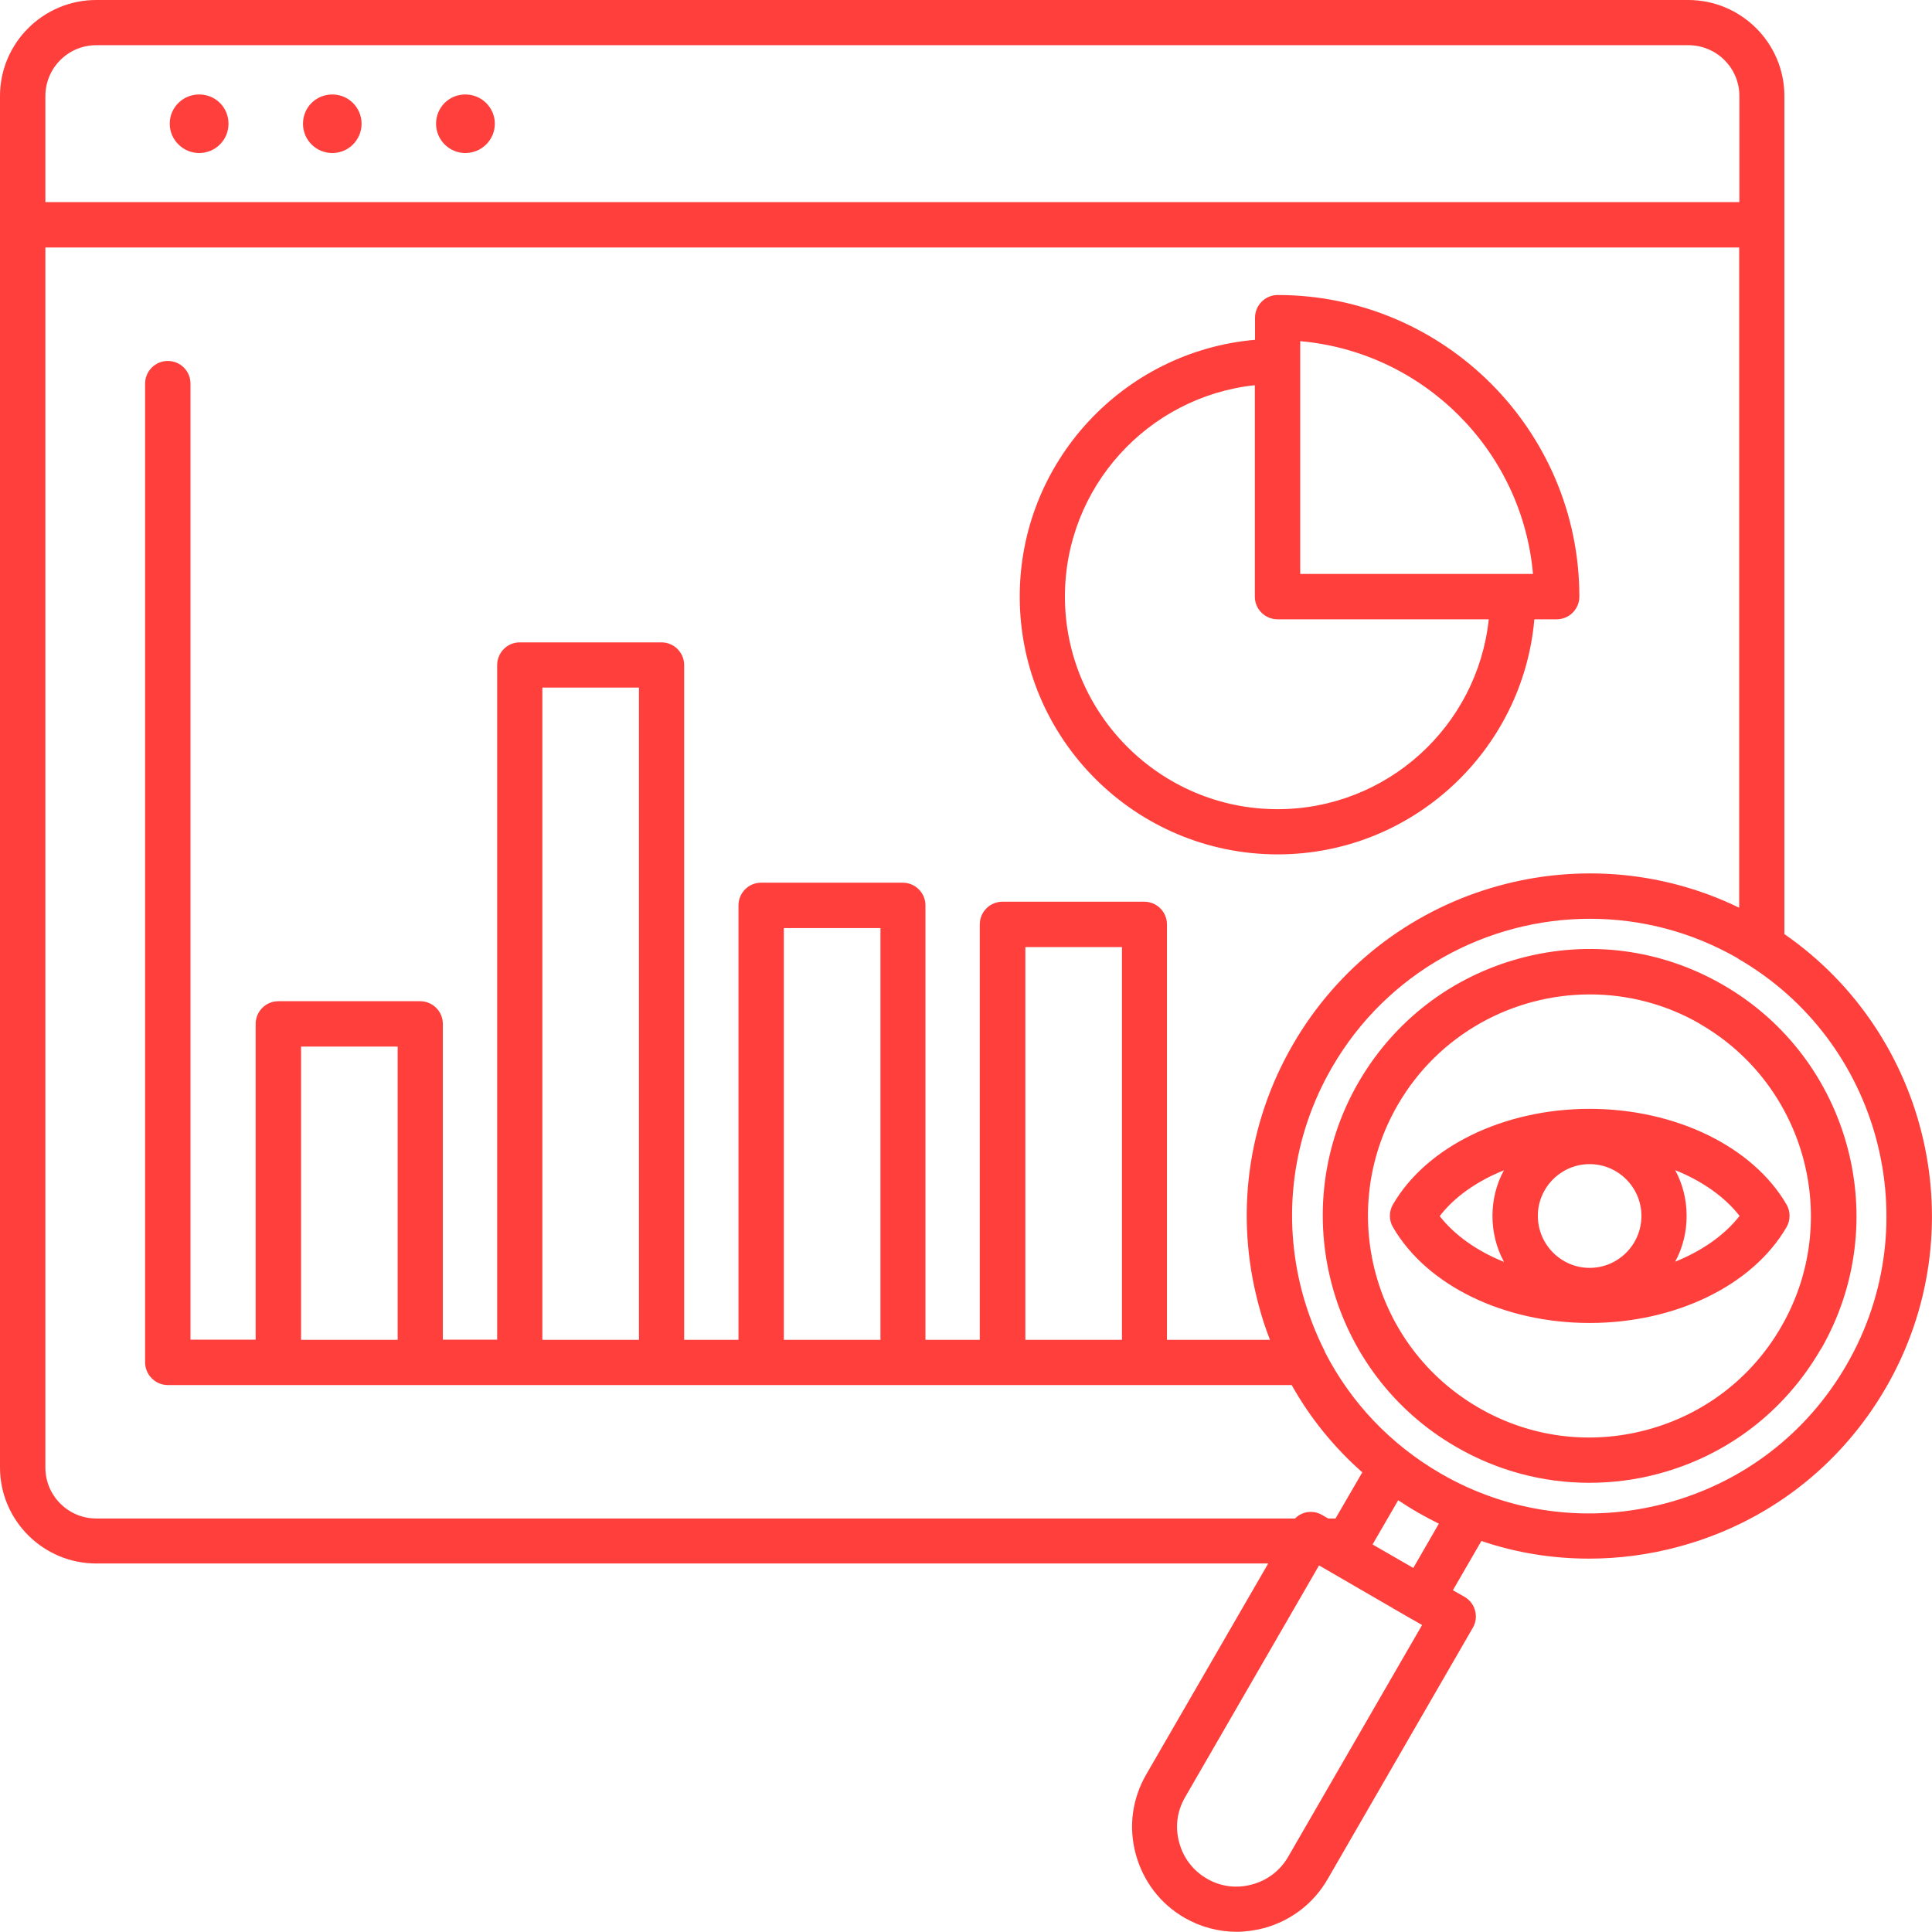 <svg xmlns="http://www.w3.org/2000/svg" width="148" height="148" viewBox="0 0 148 148" fill="none"><g clip-path="url(#clip0_9_336)"><path d="M13.002 9.479C13.002 8.231 14.012 7.236 15.261 7.236C16.509 7.236 17.504 8.231 17.504 9.479C17.504 10.727 16.494 11.723 15.261 11.723C14.027 11.723 13.002 10.713 13.002 9.479ZM25.454 11.723C26.702 11.723 27.698 10.713 27.698 9.479C27.698 8.246 26.702 7.236 25.454 7.236C24.206 7.236 23.21 8.231 23.21 9.479C23.21 10.727 24.221 11.723 25.454 11.723ZM35.648 11.723C36.896 11.723 37.906 10.713 37.906 9.479C37.906 8.246 36.896 7.236 35.648 7.236C34.4 7.236 33.404 8.231 33.404 9.479C33.404 10.713 34.414 11.723 35.648 11.723ZM78.116 45.703C78.116 35.392 86.051 26.908 96.141 26.031V24.337C96.141 23.386 96.913 22.599 97.879 22.599C110.614 22.599 120.986 32.97 120.986 45.703C120.986 46.654 120.213 47.441 119.247 47.441H117.538C116.661 57.515 108.177 65.449 97.879 65.449C86.972 65.449 78.116 56.594 78.116 45.703ZM99.603 43.965H117.434C116.602 34.515 109.053 26.967 99.603 26.135V43.965ZM81.578 45.703C81.578 54.677 88.889 61.987 97.864 61.987C106.26 61.987 113.184 55.613 114.046 47.441H97.864C96.913 47.441 96.126 46.669 96.126 45.703V29.508C87.953 30.384 81.578 37.308 81.578 45.703ZM144.493 106.264C140.986 112.341 135.34 116.679 128.564 118.492C126.305 119.101 124.002 119.398 121.729 119.398C118.92 119.398 116.141 118.953 113.482 118.046L111.297 121.82L112.189 122.325C113.021 122.801 113.303 123.871 112.828 124.688L101.698 143.959C100.628 145.816 98.89 147.138 96.824 147.703C96.126 147.881 95.427 147.985 94.729 147.985C93.347 147.985 91.965 147.614 90.747 146.915C88.889 145.846 87.567 144.107 87.002 142.027C86.437 139.947 86.734 137.793 87.804 135.935L97.151 119.77H7.37C3.314 119.77 0 116.471 0 112.415V7.355C0 3.298 3.314 0 7.37 0H129.322C133.378 0 136.692 3.298 136.692 7.355V71.556C147.807 79.252 151.358 94.348 144.493 106.264ZM3.477 7.355V15.482H133.245V7.355C133.245 5.2 131.491 3.462 129.337 3.462H7.37C5.216 3.462 3.477 5.215 3.477 7.355ZM7.37 116.323H99.202C99.41 116.115 99.677 115.951 99.959 115.877C100.405 115.758 100.881 115.818 101.282 116.055L101.743 116.323H102.307L104.358 112.787C102.188 110.87 100.361 108.626 98.949 106.101H12.853C11.902 106.101 11.115 105.313 11.115 104.362V29.389C11.115 28.438 11.888 27.651 12.853 27.651C13.819 27.651 14.592 28.423 14.592 29.389V102.624H19.585V78.435C19.585 77.484 20.357 76.697 21.323 76.697H32.185C33.137 76.697 33.924 77.469 33.924 78.435V102.624H38.085V50.948C38.085 49.997 38.857 49.209 39.808 49.209H50.671C51.622 49.209 52.409 49.982 52.409 50.948V102.639H56.57V69.357C56.57 68.406 57.343 67.618 58.294 67.618H69.156C70.107 67.618 70.894 68.391 70.894 69.357V102.639H75.055V70.813C75.055 69.862 75.828 69.075 76.794 69.075H87.656C88.607 69.075 89.394 69.847 89.394 70.813V102.639H97.285C96.943 101.762 96.646 100.856 96.408 99.934C94.595 93.159 95.531 86.087 99.038 80.025C105.963 68.034 120.971 63.577 133.23 69.535V18.959H3.477V112.43C3.477 114.584 5.231 116.323 7.37 116.323ZM85.947 72.551H78.547V102.639H85.947V72.551ZM67.447 71.095H60.047V102.639H67.447V71.095ZM48.947 52.671H41.547V102.639H48.947V52.671ZM30.462 80.174H23.062V102.639H30.462V80.174ZM108.935 124.48L108.102 124.004C108.102 124.004 108.058 123.99 108.043 123.975L102.278 120.632L101.044 119.918L90.776 137.689C90.167 138.743 90.004 139.962 90.331 141.136C90.643 142.324 91.4 143.305 92.455 143.914C93.496 144.523 94.729 144.687 95.903 144.36C97.092 144.048 98.072 143.29 98.681 142.235L108.949 124.465L108.935 124.48ZM110.227 116.724C109.692 116.457 109.157 116.174 108.637 115.877C108.117 115.58 107.612 115.253 107.107 114.926L105.145 118.314L108.266 120.112L110.212 116.739L110.227 116.724ZM133.155 73.428C129.574 71.363 125.666 70.382 121.803 70.382C113.927 70.382 106.26 74.468 102.04 81.763C98.994 87.023 98.191 93.174 99.766 99.043C100.197 100.618 100.777 102.119 101.49 103.53C101.49 103.53 101.49 103.545 101.49 103.56C103.466 107.423 106.512 110.647 110.361 112.876C115.621 115.922 121.773 116.724 127.643 115.149C133.527 113.574 138.431 109.8 141.462 104.541C147.747 93.665 144.003 79.698 133.126 73.428H133.155ZM139.471 103.367C136.737 108.092 132.338 111.479 127.063 112.891C125.31 113.366 123.512 113.589 121.743 113.589C118.207 113.589 114.7 112.668 111.55 110.84C101.787 105.209 98.429 92.684 104.061 82.922C106.795 78.197 111.208 74.81 116.483 73.398C121.758 71.987 127.271 72.715 131.996 75.449C141.759 81.08 145.117 93.605 139.486 103.367H139.471ZM130.258 78.45C127.598 76.905 124.671 76.177 121.788 76.177C115.918 76.177 110.198 79.223 107.062 84.661C102.382 92.773 105.175 103.159 113.274 107.839C117.196 110.112 121.773 110.707 126.157 109.533C130.54 108.359 134.196 105.551 136.454 101.628C141.135 93.531 138.341 83.13 130.243 78.45H130.258ZM121.773 84.943C128.341 84.943 134.27 87.825 136.855 92.268C137.167 92.803 137.167 93.471 136.855 94.006C134.27 98.464 128.356 101.346 121.773 101.346C115.19 101.346 109.291 98.464 106.706 94.006C106.394 93.471 106.394 92.803 106.706 92.268C109.291 87.825 115.205 84.943 121.773 84.943ZM125.741 93.144C125.741 90.96 123.957 89.177 121.773 89.177C119.589 89.177 117.806 90.96 117.806 93.144C117.806 95.329 119.589 97.126 121.773 97.126C123.957 97.126 125.741 95.343 125.741 93.144ZM115.205 96.651C114.641 95.611 114.329 94.407 114.329 93.144C114.329 91.882 114.641 90.693 115.205 89.653C113.155 90.47 111.416 91.688 110.287 93.159C111.431 94.63 113.155 95.834 115.205 96.666V96.651ZM128.326 89.638C128.891 90.678 129.203 91.867 129.203 93.144C129.203 94.422 128.891 95.611 128.326 96.651C130.392 95.819 132.115 94.615 133.259 93.144C132.115 91.674 130.392 90.47 128.326 89.638Z" fill="#FE3F3C"></path></g><defs><clipPath id="clip0_9_336"><rect width="148" height="148" fill="white"></rect></clipPath></defs></svg>